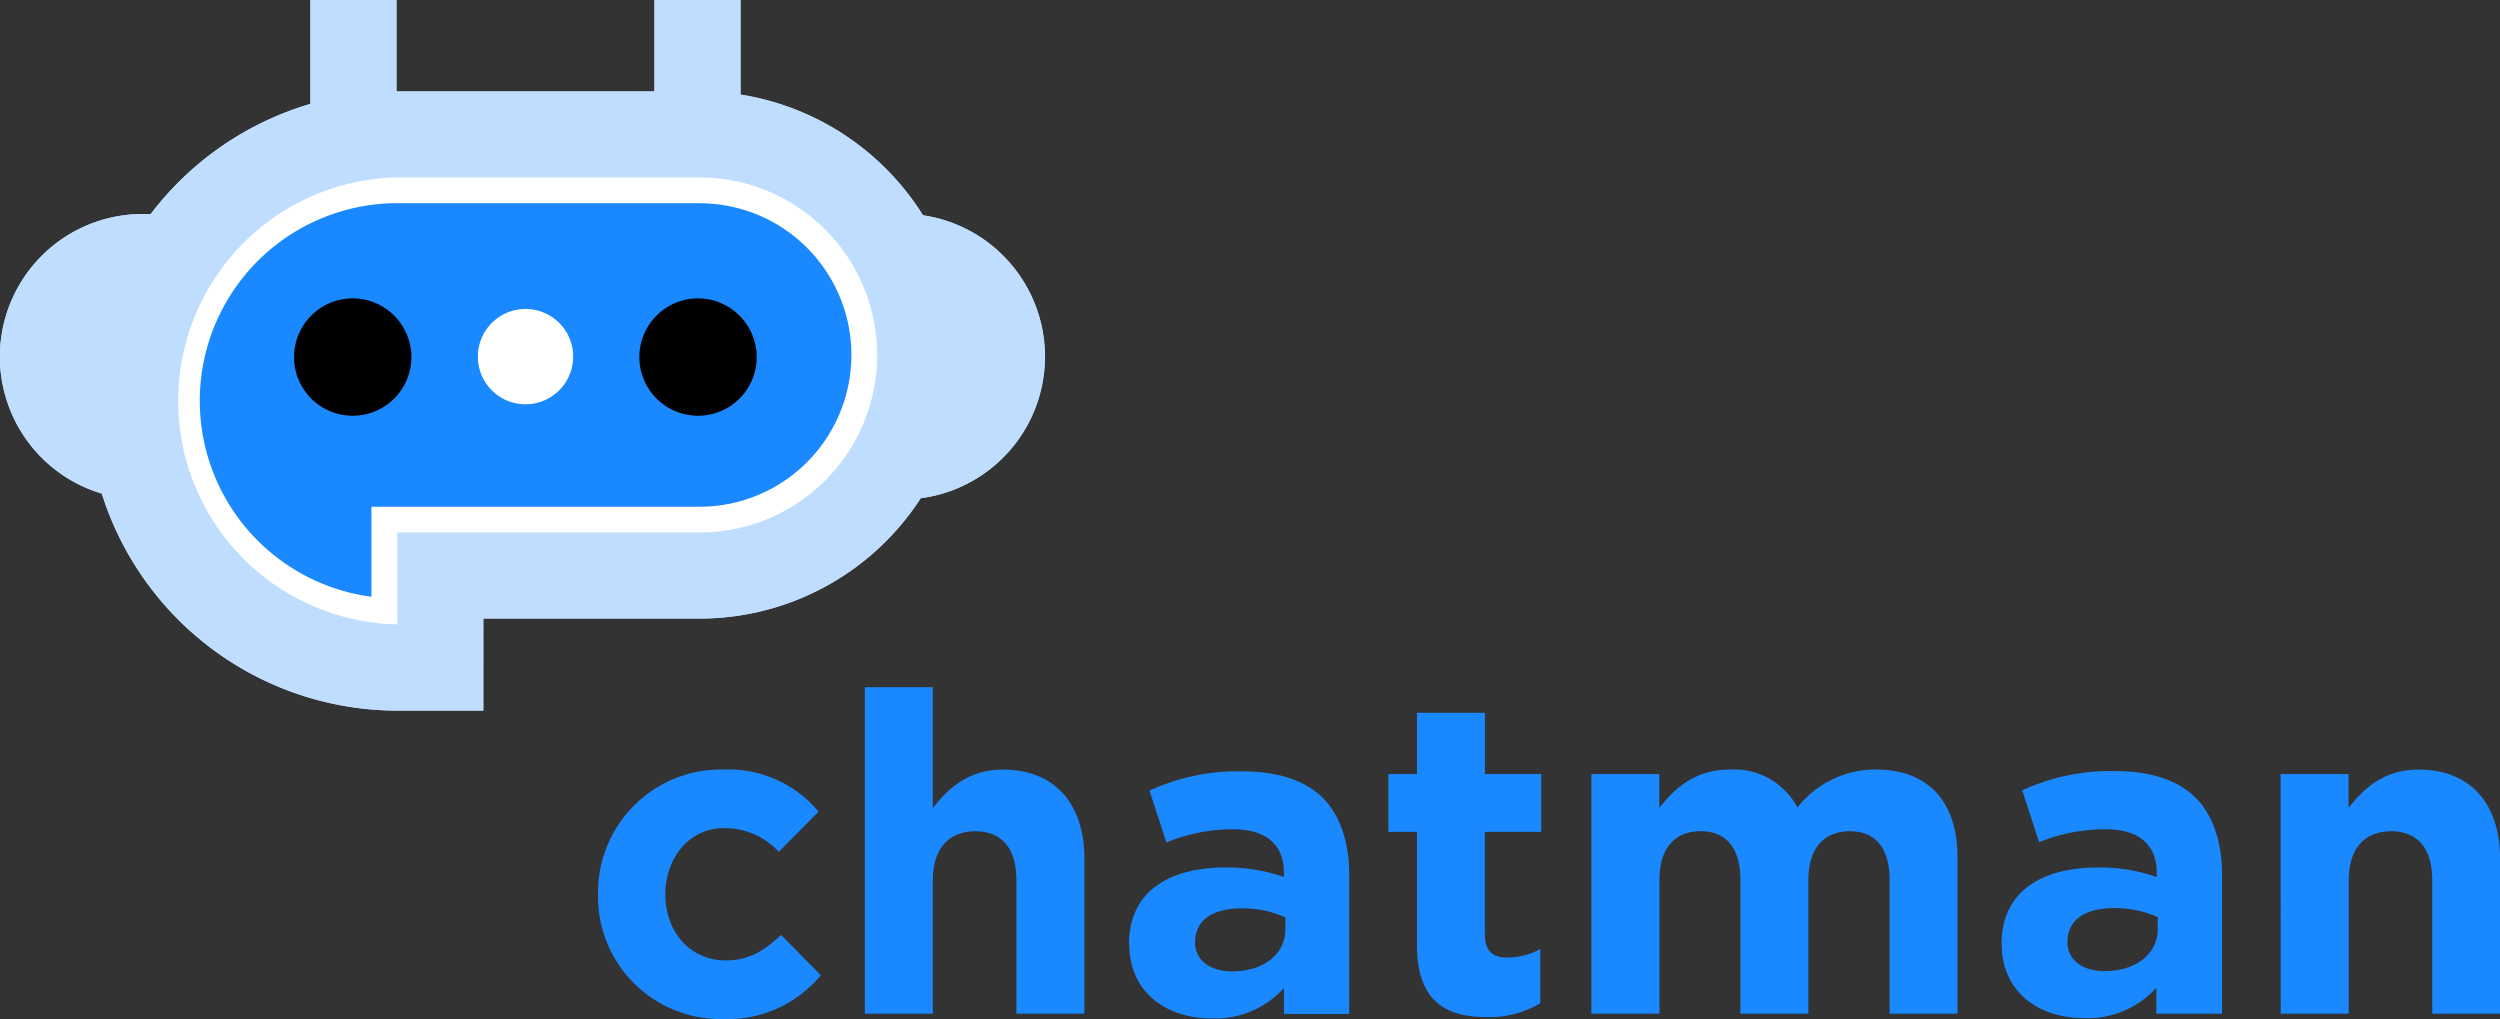 <svg xmlns="http://www.w3.org/2000/svg" viewBox="0 0 276.49 112.7"><rect x="0" y="0" width="276.49" height="112.7" fill="#333333" stroke="none"/><defs><style>.cls-1{fill:#bfdeff;}.cls-2{fill:#1a88ff;}.cls-3{fill:#fff;}</style></defs><title>2Asset 1</title><g id="Layer_2" data-name="Layer 2"><g id="Layer_1-2" data-name="Layer 1"><path class="cls-1" d="M115.58,39.44a15.8,15.8,0,0,0-13.5-15.63A29.2,29.2,0,0,0,81.9,10.46V0H72.38V10.11H43.85V0H34.33V11.49A34.36,34.36,0,0,0,16.67,23.67c-.29,0-.58,0-.87,0a15.79,15.79,0,0,0-4.54,30.92,34.31,34.31,0,0,0,32.67,24h9.52V68.41H77.38A29.13,29.13,0,0,0,101.83,55.1a15.79,15.79,0,0,0,13.75-15.66"/><path class="cls-1" d="M81.9,0H72.38V10.11H43.85V0H34.33V11.49A34.36,34.36,0,0,0,16.67,23.67l-.87,0a15.79,15.79,0,0,0-4.54,30.92,34.31,34.31,0,0,0,32.67,24h9.53V68.41H77.38A29.13,29.13,0,0,0,101.83,55.1a15.8,15.8,0,0,0,.25-31.29A29.2,29.2,0,0,0,81.9,10.46V0"/><path class="cls-2" d="M42.51,67.59a23.29,23.29,0,0,1,1.42-46.53H77.38a18.21,18.21,0,0,1,0,36.41H42.51Z"/><path class="cls-3" d="M77.38,22.48a16.78,16.78,0,0,1,0,33.56H41.08V66a21.86,21.86,0,0,1,2.85-43.53H77.38m0-2.85H43.93a24.72,24.72,0,0,0,0,49.43V58.89H77.38a19.63,19.63,0,1,0,0-39.26"/><path d="M39,33a6.49,6.49,0,1,0,6.5,6.49A6.5,6.5,0,0,0,39,33"/><path d="M77.2,33a6.49,6.49,0,1,0,6.49,6.49A6.5,6.5,0,0,0,77.2,33"/><path class="cls-3" d="M52.85,39.44a5.27,5.27,0,1,1,5.27,5.27,5.26,5.26,0,0,1-5.27-5.27"/><path class="cls-2" d="M66.14,98.91A13.6,13.6,0,0,1,80,85.11a13,13,0,0,1,10.53,4.65l-4.4,4.45A8.1,8.1,0,0,0,80,91.59c-3.75,0-6.42,3.31-6.42,7.32s2.62,7.31,6.72,7.31c2.52,0,4.25-1.09,6.08-2.82l4.4,4.45a13.35,13.35,0,0,1-10.83,4.85A13.55,13.55,0,0,1,66.14,98.91"/><path class="cls-2" d="M95.65,76h7.52V89.36c1.73-2.22,4-4.25,7.76-4.25,5.69,0,9,3.76,9,9.84v17.16h-7.52V97.32c0-3.56-1.68-5.39-4.54-5.39s-4.7,1.83-4.7,5.39v14.79H95.65Z"/><path class="cls-2" d="M124.87,104.39c0-5.78,4.4-8.45,10.68-8.45A18.68,18.68,0,0,1,142,97v-.45c0-3.11-1.93-4.84-5.69-4.84A19.52,19.52,0,0,0,129,93.17l-1.87-5.73a23.27,23.27,0,0,1,10.28-2.13c4.1,0,7.07,1.09,8.95,3s2.86,4.89,2.86,8.45v15.38H142v-2.87a10.21,10.21,0,0,1-8,3.36c-5,0-9.1-2.87-9.1-8.21m17.26-1.63v-1.33a11.58,11.58,0,0,0-4.8-1c-3.21,0-5.19,1.28-5.19,3.76,0,2,1.68,3.21,4.1,3.21,3.51,0,5.89-1.93,5.89-4.65"/><path class="cls-2" d="M156.71,104.59V92h-3.17V85.61h3.17V78.83h7.51v6.78h6.23V92h-6.23v11.32c0,1.73.74,2.58,2.43,2.58a7.64,7.64,0,0,0,3.7-.94v6a11.06,11.06,0,0,1-5.93,1.53c-4.6,0-7.71-1.83-7.71-8"/><path class="cls-2" d="M176,85.61h7.51v3.75c1.73-2.22,4-4.25,7.82-4.25a7.91,7.91,0,0,1,7.46,4.2,10.93,10.93,0,0,1,8.7-4.2c5.59,0,9,3.36,9,9.74v17.26h-7.51V97.32c0-3.56-1.59-5.39-4.4-5.39S200,93.76,200,97.32v14.79h-7.52V97.32c0-3.56-1.58-5.39-4.4-5.39s-4.55,1.83-4.55,5.39v14.79H176Z"/><path class="cls-2" d="M221.37,104.39c0-5.78,4.4-8.45,10.68-8.45A18.68,18.68,0,0,1,238.53,97v-.45c0-3.11-1.93-4.84-5.69-4.84a19.52,19.52,0,0,0-7.32,1.43l-1.87-5.73a23.27,23.27,0,0,1,10.28-2.13c4.1,0,7.07,1.09,8.95,3s2.87,4.89,2.87,8.45v15.38h-7.27v-2.87a10.21,10.21,0,0,1-8,3.36c-5,0-9.1-2.87-9.1-8.21m17.26-1.63v-1.33a11.58,11.58,0,0,0-4.8-1c-3.21,0-5.19,1.28-5.19,3.76,0,2,1.68,3.21,4.1,3.21,3.51,0,5.89-1.93,5.89-4.65"/><path class="cls-2" d="M252.22,85.61h7.52v3.75c1.73-2.22,3.95-4.25,7.76-4.25,5.68,0,9,3.76,9,9.84v17.16H269V97.32c0-3.56-1.68-5.39-4.55-5.39s-4.69,1.83-4.69,5.39v14.79h-7.52Z"/></g></g></svg>